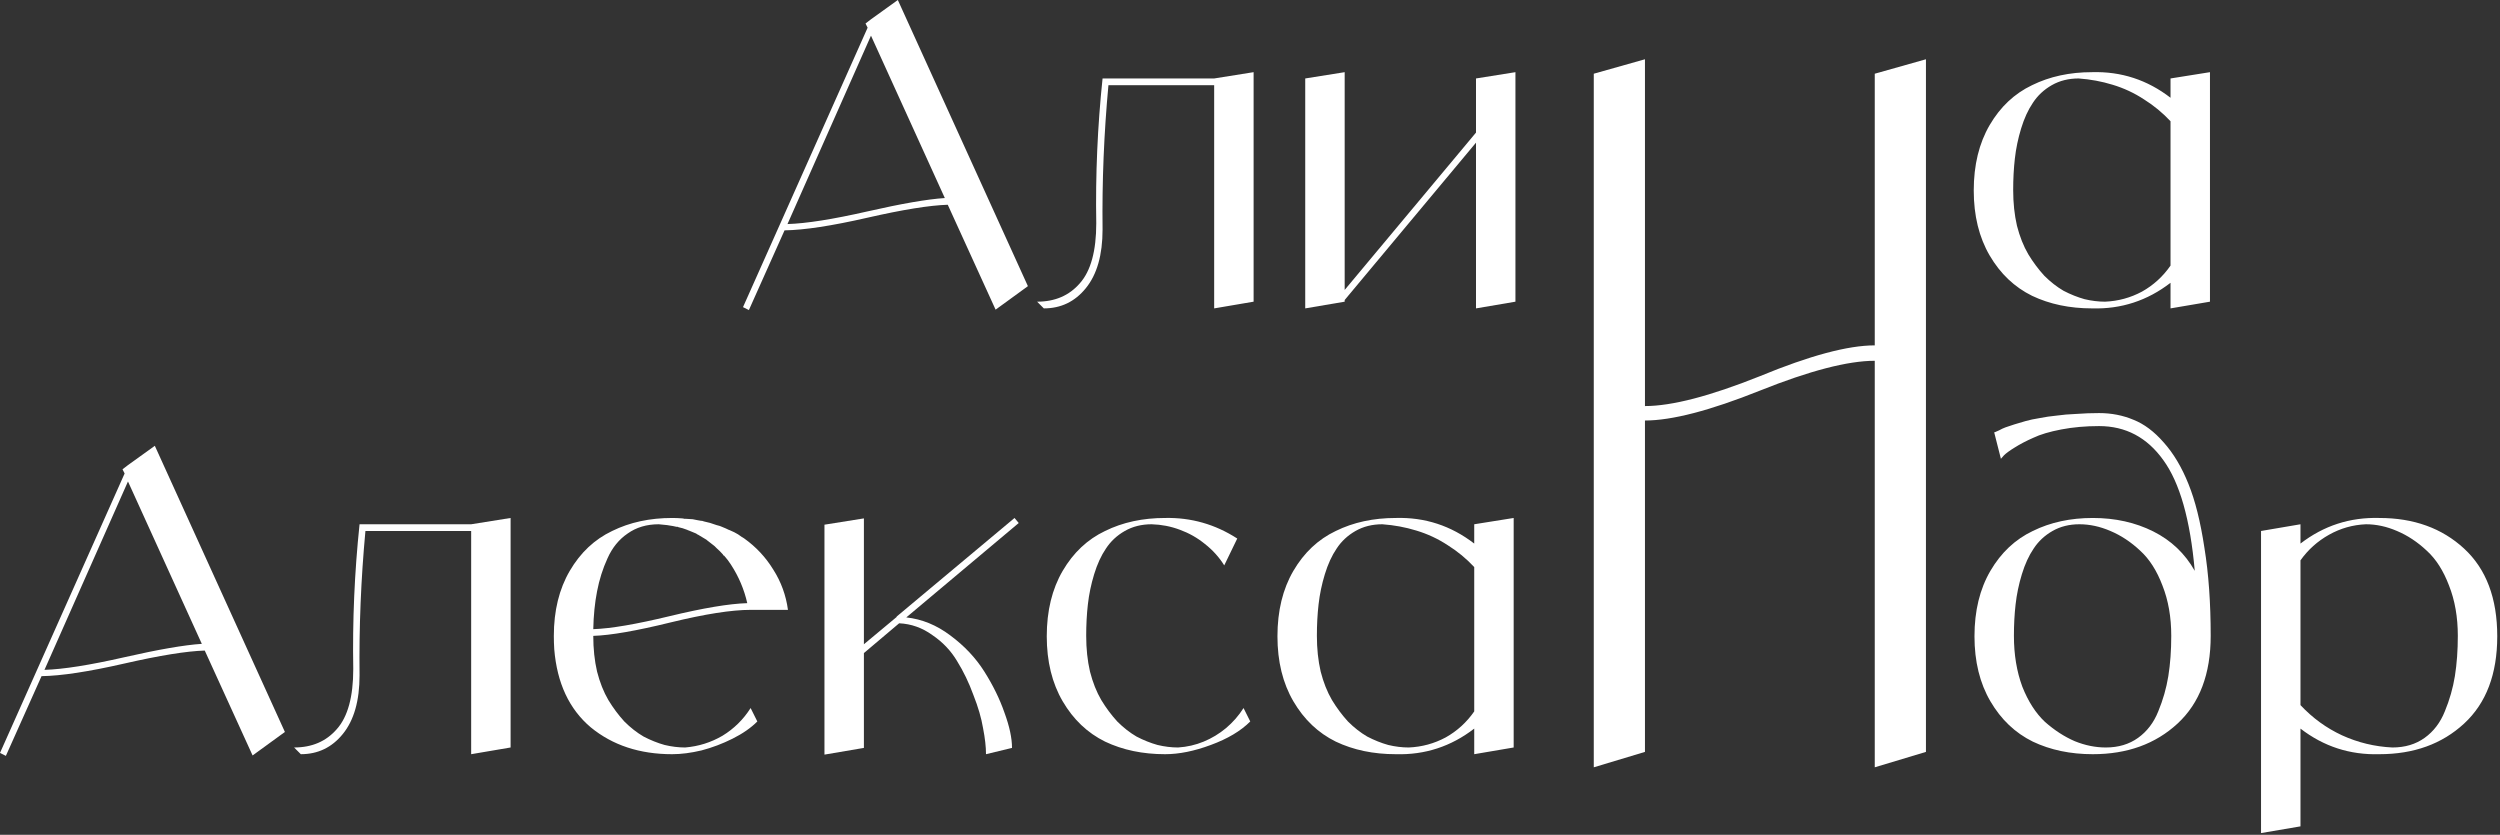 <?xml version="1.0" encoding="UTF-8"?> <svg xmlns="http://www.w3.org/2000/svg" width="572" height="191" viewBox="0 0 572 191" fill="none"><rect x="0" y="0" width="572" height="191" fill="#333333" stroke="none"/><path d="M496.616 17.952L505.64 16.512V69.024L496.616 70.56V64.704C491.304 68.8 485.32 70.752 478.664 70.56C473.544 70.56 468.968 69.6 464.936 67.68C460.904 65.696 457.672 62.624 455.24 58.464C452.808 54.304 451.592 49.344 451.592 43.584C451.592 37.76 452.808 32.768 455.24 28.608C457.672 24.448 460.904 21.408 464.936 19.488C468.968 17.504 473.544 16.512 478.664 16.512C485.32 16.32 491.304 18.272 496.616 22.368V17.952ZM481.64 69.024C484.648 68.896 487.464 68.128 490.088 66.72C492.712 65.248 494.888 63.264 496.616 60.768V27.744C494.824 25.824 492.808 24.16 490.568 22.752C488.328 21.28 485.928 20.16 483.368 19.392C480.872 18.624 478.28 18.144 475.592 17.952C473.288 17.952 471.24 18.464 469.448 19.488C467.656 20.512 466.216 21.856 465.128 23.52C464.04 25.12 463.144 27.072 462.44 29.376C461.736 31.68 461.256 33.984 461 36.288C460.744 38.528 460.616 40.928 460.616 43.488C460.616 46.432 460.904 49.152 461.48 51.648C462.12 54.144 462.984 56.32 464.072 58.176C465.16 59.968 466.376 61.6 467.72 63.072C469.128 64.48 470.6 65.632 472.136 66.528C473.736 67.36 475.336 68 476.936 68.448C478.536 68.832 480.104 69.024 481.64 69.024Z" fill="white"></path><path d="M337.709 17.952L346.733 16.512V69.024L337.709 70.56V32.64L307.661 68.64V69.024L298.637 70.56V17.952L307.661 16.512V66.336L337.709 30.336V17.952Z" fill="white"></path><path d="M277.802 17.952L286.826 16.512V69.024L277.802 70.56V19.488H253.61C252.586 30.496 252.138 41.504 252.266 52.512C252.266 58.336 250.986 62.816 248.426 65.952C245.93 69.024 242.73 70.56 238.826 70.56L237.29 69.024C241.386 69.024 244.65 67.616 247.082 64.8C249.578 61.984 250.826 57.408 250.826 51.072C250.634 40 251.114 28.96 252.266 17.952H277.802Z" fill="white"></path><path d="M227.792 70.848L216.848 46.848C212.688 46.976 206.544 47.968 198.416 49.824C190.288 51.68 183.984 52.64 179.504 52.704L171.344 70.944L170 70.272L198.512 6.336L198.032 5.376L199.28 4.416L205.424 0L235.184 65.472L227.792 70.848ZM180.176 51.264C184.464 51.136 190.544 50.176 198.416 48.384C206.288 46.592 212.208 45.568 216.176 45.312L199.28 8.16L180.176 51.264Z" fill="white"></path><path d="M544.396 118.512C552.268 118.512 558.733 120.848 563.789 125.52C568.844 130.192 571.372 136.88 571.372 145.584C571.372 154.224 568.844 160.88 563.789 165.552C558.733 170.224 552.268 172.56 544.396 172.56C537.677 172.752 531.661 170.8 526.349 166.704V189.072L517.325 190.608V121.488L526.349 119.952V124.368C531.661 120.272 537.677 118.32 544.396 118.512ZM547.372 171.024C550.253 171.024 552.717 170.288 554.765 168.816C556.812 167.344 558.349 165.328 559.372 162.768C560.461 160.144 561.229 157.456 561.677 154.704C562.125 151.888 562.349 148.816 562.349 145.488C562.349 141.2 561.677 137.36 560.333 133.968C559.052 130.576 557.357 127.92 555.245 126C553.133 124.016 550.861 122.512 548.429 121.488C546.061 120.464 543.693 119.952 541.325 119.952C538.317 120.08 535.501 120.88 532.877 122.352C530.253 123.824 528.077 125.776 526.349 128.208V161.328C529.101 164.272 532.268 166.576 535.852 168.24C539.5 169.904 543.341 170.832 547.372 171.024Z" fill="white"></path><path d="M480.272 94.512C483.088 94.512 485.711 95.024 488.143 96.048C490.576 97.008 492.88 98.736 495.056 101.232C497.296 103.728 499.184 106.896 500.72 110.736C502.256 114.512 503.472 119.376 504.368 125.328C505.328 131.216 505.807 137.936 505.807 145.488C505.807 154.192 503.28 160.88 498.224 165.552C493.168 170.224 486.704 172.56 478.832 172.56C473.712 172.56 469.136 171.6 465.104 169.68C461.072 167.696 457.84 164.624 455.408 160.464C452.975 156.304 451.76 151.344 451.76 145.584C451.76 139.76 452.975 134.768 455.408 130.608C457.84 126.448 461.072 123.408 465.104 121.488C469.136 119.504 473.712 118.512 478.832 118.512C483.952 118.512 488.56 119.536 492.656 121.584C496.752 123.632 499.92 126.64 502.16 130.608C501.135 118.896 498.736 110.448 494.96 105.264C491.247 100.08 486.352 97.488 480.272 97.488C477.2 97.488 474.319 97.744 471.632 98.256C468.944 98.768 466.799 99.408 465.199 100.176C463.599 100.88 462.191 101.616 460.975 102.384C459.823 103.088 458.991 103.696 458.479 104.208L457.807 104.976L456.272 98.928C456.336 98.928 456.432 98.896 456.56 98.832C456.688 98.768 456.975 98.64 457.423 98.448C457.871 98.192 458.352 97.968 458.863 97.776C459.375 97.584 460.048 97.36 460.88 97.104C461.712 96.848 462.576 96.592 463.471 96.336C464.367 96.08 465.423 95.856 466.639 95.664C467.919 95.408 469.232 95.216 470.576 95.088C471.919 94.896 473.423 94.768 475.087 94.704C476.815 94.576 478.544 94.512 480.272 94.512ZM481.807 171.024C484.688 171.024 487.151 170.288 489.199 168.816C491.247 167.344 492.784 165.328 493.807 162.768C494.896 160.144 495.664 157.456 496.112 154.704C496.56 151.888 496.784 148.816 496.784 145.488C496.784 141.2 496.112 137.36 494.768 133.968C493.488 130.576 491.792 127.92 489.68 126C487.568 124.016 485.296 122.512 482.863 121.488C480.495 120.464 478.128 119.952 475.76 119.952C473.456 119.952 471.408 120.464 469.616 121.488C467.824 122.512 466.384 123.856 465.296 125.52C464.207 127.12 463.312 129.072 462.608 131.376C461.904 133.68 461.424 135.984 461.168 138.288C460.911 140.528 460.784 142.928 460.784 145.488C460.784 149.776 461.424 153.648 462.704 157.104C464.048 160.496 465.776 163.184 467.888 165.168C470.064 167.088 472.336 168.56 474.704 169.584C477.072 170.544 479.439 171.024 481.807 171.024Z" fill="white"></path><path d="M337.304 119.952L346.328 118.512V171.024L337.304 172.56V166.704C331.992 170.8 326.008 172.752 319.352 172.56C314.232 172.56 309.656 171.6 305.624 169.68C301.592 167.696 298.36 164.624 295.928 160.464C293.496 156.304 292.28 151.344 292.28 145.584C292.28 139.76 293.496 134.768 295.928 130.608C298.36 126.448 301.592 123.408 305.624 121.488C309.656 119.504 314.232 118.512 319.352 118.512C326.008 118.32 331.992 120.272 337.304 124.368V119.952ZM322.328 171.024C325.336 170.896 328.152 170.128 330.776 168.72C333.4 167.248 335.576 165.264 337.304 162.768V129.744C335.512 127.824 333.496 126.16 331.256 124.752C329.016 123.28 326.616 122.16 324.056 121.392C321.56 120.624 318.968 120.144 316.28 119.952C313.976 119.952 311.928 120.464 310.136 121.488C308.344 122.512 306.904 123.856 305.816 125.52C304.728 127.12 303.832 129.072 303.128 131.376C302.424 133.68 301.944 135.984 301.688 138.288C301.432 140.528 301.304 142.928 301.304 145.488C301.304 148.432 301.592 151.152 302.168 153.648C302.808 156.144 303.672 158.32 304.76 160.176C305.848 161.968 307.064 163.6 308.408 165.072C309.816 166.48 311.288 167.632 312.824 168.528C314.424 169.36 316.024 170 317.624 170.448C319.224 170.832 320.792 171.024 322.328 171.024Z" fill="white"></path><path d="M284.522 162L286.058 165.072C283.882 167.248 280.874 169.04 277.034 170.448C273.258 171.856 269.77 172.56 266.57 172.56C261.45 172.56 256.874 171.6 252.842 169.68C248.81 167.696 245.578 164.624 243.146 160.464C240.714 156.304 239.498 151.344 239.498 145.584C239.498 139.76 240.714 134.768 243.146 130.608C245.578 126.448 248.81 123.408 252.842 121.488C256.874 119.504 261.45 118.512 266.57 118.512C272.522 118.384 278.026 119.952 283.082 123.216L280.106 129.36C278.954 127.504 277.482 125.872 275.69 124.464C273.962 123.056 272.042 121.968 269.93 121.2C267.882 120.432 265.738 120.016 263.498 119.952C261.194 119.952 259.146 120.464 257.354 121.488C255.562 122.512 254.122 123.856 253.034 125.52C251.946 127.12 251.05 129.072 250.346 131.376C249.642 133.68 249.162 135.984 248.906 138.288C248.65 140.528 248.522 142.928 248.522 145.488C248.522 148.432 248.81 151.152 249.386 153.648C250.026 156.144 250.89 158.32 251.978 160.176C253.066 161.968 254.282 163.6 255.626 165.072C257.034 166.48 258.506 167.632 260.042 168.528C261.642 169.36 263.242 170 264.842 170.448C266.442 170.832 268.01 171.024 269.546 171.024C271.594 170.896 273.546 170.448 275.402 169.68C277.258 168.912 278.954 167.888 280.49 166.608C282.09 165.264 283.434 163.728 284.522 162Z" fill="white"></path><path d="M207.357 141.264C210.941 141.648 214.301 143.024 217.437 145.392C220.637 147.76 223.229 150.512 225.213 153.648C227.197 156.784 228.733 159.92 229.821 163.056C230.973 166.192 231.549 168.88 231.549 171.12L225.597 172.56C225.597 170.896 225.373 168.912 224.925 166.608C224.541 164.304 223.805 161.776 222.717 159.024C221.693 156.208 220.445 153.616 218.973 151.248C217.565 148.88 215.677 146.896 213.309 145.296C211.005 143.632 208.477 142.736 205.725 142.608L197.661 149.424V171.12L188.637 172.656V120.048L197.661 118.608V147.408L205.149 141.168V141.072L232.125 118.512L233.085 119.664L207.357 141.264Z" fill="white"></path><path d="M156.765 171.024C159.837 170.768 162.685 169.872 165.309 168.336C167.933 166.736 170.077 164.624 171.741 162L173.277 165.072C171.805 166.544 169.917 167.856 167.613 169.008C165.309 170.16 162.941 171.056 160.509 171.696C158.077 172.272 155.837 172.56 153.789 172.56C146.365 172.56 140.157 170.512 135.165 166.416C130.237 162.256 127.453 156.304 126.813 148.56C126.749 147.536 126.717 146.512 126.717 145.488C126.717 139.728 127.933 134.768 130.365 130.608C132.797 126.448 136.029 123.408 140.061 121.488C144.093 119.504 148.669 118.512 153.789 118.512C154.557 118.512 155.325 118.544 156.093 118.608C156.221 118.608 156.381 118.64 156.573 118.704C156.829 118.704 156.957 118.704 156.957 118.704C157.725 118.768 158.237 118.8 158.493 118.8C158.557 118.8 158.877 118.864 159.453 118.992C160.093 119.12 160.509 119.184 160.701 119.184C160.829 119.248 161.181 119.344 161.757 119.472C162.333 119.6 162.685 119.696 162.813 119.76C163.005 119.824 163.389 119.952 163.965 120.144C164.477 120.272 164.797 120.368 164.925 120.432C165.181 120.56 165.565 120.72 166.077 120.912C166.589 121.168 166.877 121.296 166.941 121.296C167.197 121.424 167.549 121.584 167.997 121.776C168.317 121.968 168.605 122.128 168.861 122.256C169.117 122.448 169.437 122.672 169.821 122.928C169.885 122.928 169.949 122.96 170.013 123.024C170.141 123.088 170.237 123.152 170.301 123.216C172.989 125.136 175.197 127.504 176.925 130.32C178.717 133.136 179.837 136.208 180.285 139.536H171.741C167.389 139.536 161.277 140.496 153.405 142.416C145.597 144.336 139.709 145.36 135.741 145.488C135.741 148.432 136.029 151.152 136.605 153.648C137.245 156.144 138.109 158.32 139.197 160.176C140.285 161.968 141.501 163.6 142.845 165.072C144.253 166.48 145.725 167.632 147.261 168.528C148.861 169.36 150.461 170 152.061 170.448C153.661 170.832 155.229 171.024 156.765 171.024ZM150.717 119.952C147.965 119.952 145.597 120.656 143.613 122.064C141.629 123.408 140.093 125.296 139.005 127.728C137.917 130.096 137.117 132.624 136.605 135.312C136.093 137.936 135.805 140.816 135.741 143.952C139.709 143.824 145.533 142.832 153.213 140.976C160.893 139.12 166.813 138.128 170.973 138C170.269 134.864 169.021 131.92 167.229 129.168C166.781 128.464 166.269 127.792 165.693 127.152C165.693 127.152 165.629 127.12 165.501 127.056C165.437 126.928 165.405 126.864 165.405 126.864C164.957 126.352 164.477 125.872 163.965 125.424C163.773 125.232 163.613 125.072 163.485 124.944C162.909 124.496 162.333 124.048 161.757 123.6L161.661 123.504C161.021 123.12 160.381 122.736 159.741 122.352C159.677 122.352 159.517 122.256 159.261 122.064C158.685 121.808 158.141 121.584 157.629 121.392C157.565 121.392 157.469 121.36 157.341 121.296C157.277 121.232 157.213 121.2 157.149 121.2C156.509 120.944 155.869 120.752 155.229 120.624C155.165 120.56 155.069 120.528 154.941 120.528C154.877 120.528 154.813 120.528 154.749 120.528C154.237 120.4 153.725 120.304 153.213 120.24C152.957 120.176 152.765 120.144 152.637 120.144C151.997 120.08 151.357 120.016 150.717 119.952Z" fill="white"></path><path d="M107.802 119.952L116.826 118.512V171.024L107.802 172.56V121.488H83.61C82.586 132.496 82.138 143.504 82.266 154.512C82.266 160.336 80.986 164.816 78.426 167.952C75.93 171.024 72.73 172.56 68.826 172.56L67.29 171.024C71.386 171.024 74.65 169.616 77.082 166.8C79.578 163.984 80.826 159.408 80.826 153.072C80.634 142 81.114 130.96 82.266 119.952H107.802Z" fill="white"></path><path d="M57.792 172.848L46.848 148.848C42.688 148.976 36.544 149.968 28.416 151.824C20.288 153.68 13.984 154.64 9.504 154.704L1.344 172.944L0 172.272L28.512 108.336L28.032 107.376L29.28 106.416L35.424 102L65.184 167.472L57.792 172.848ZM10.176 153.264C14.464 153.136 20.544 152.176 28.416 150.384C36.288 148.592 42.208 147.568 46.176 147.312L29.28 110.16L10.176 153.264Z" fill="white"></path><path d="M428.945 16.866L440.656 13.56V172.034L428.945 175.56V82.548C422.798 82.548 414.035 84.825 402.656 89.38C391.277 93.936 382.514 96.213 376.367 96.213V172.034L364.656 175.56V16.866L376.367 13.56V92.907C382.514 92.907 391.277 90.629 402.656 86.074C414.035 81.372 422.798 79.021 428.945 79.021V16.866Z" fill="white"></path></svg> 